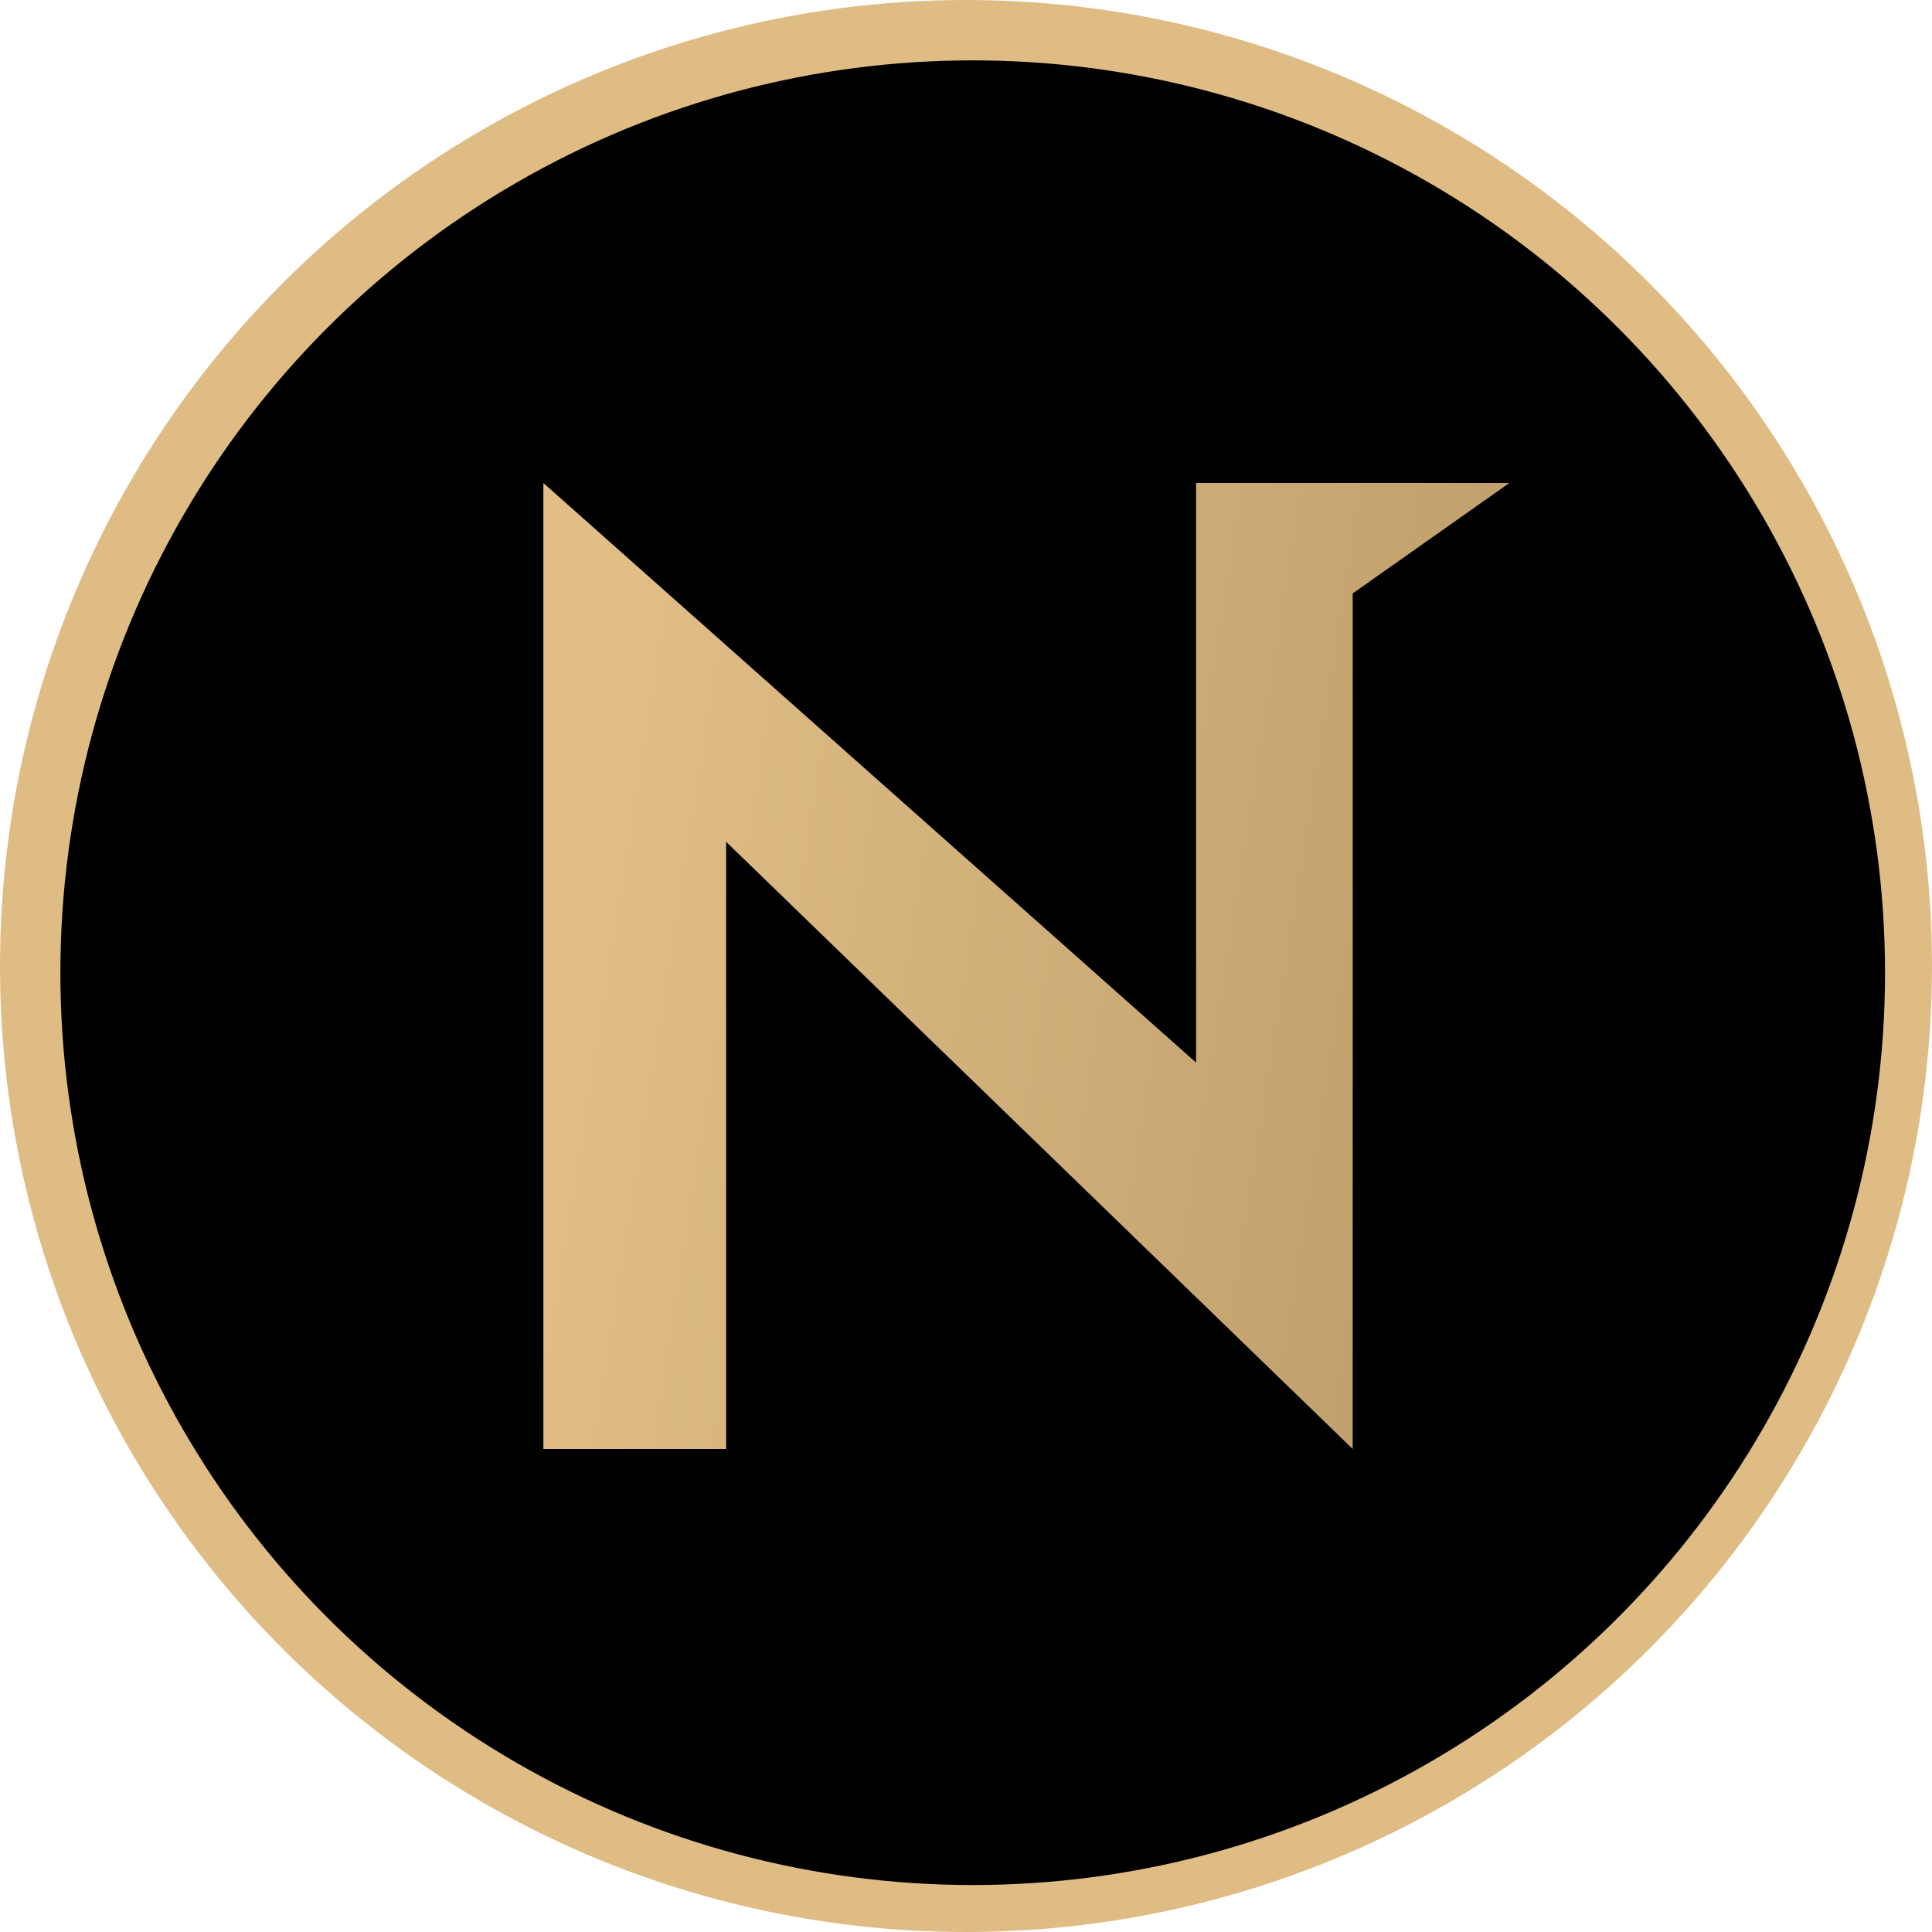<?xml version="1.0" encoding="UTF-8"?> <svg xmlns="http://www.w3.org/2000/svg" width="32" height="32" viewBox="0 0 32 32" fill="none"><circle cx="16" cy="16" r="16" fill="#DFBC84"></circle><circle cx="16.111" cy="16.111" r="15.111" fill="black"></circle><path d="M9 24V8L19.811 17.6V8H25L22.405 9.829V24L12.027 13.943V24H9Z" fill="url(#paint0_linear_224_19)"></path><defs><linearGradient id="paint0_linear_224_19" x1="9" y1="18.514" x2="24.612" y2="20.976" gradientUnits="userSpaceOnUse"><stop stop-color="#E1BE86"></stop><stop offset="1" stop-color="#BD9D6A"></stop></linearGradient></defs></svg> 